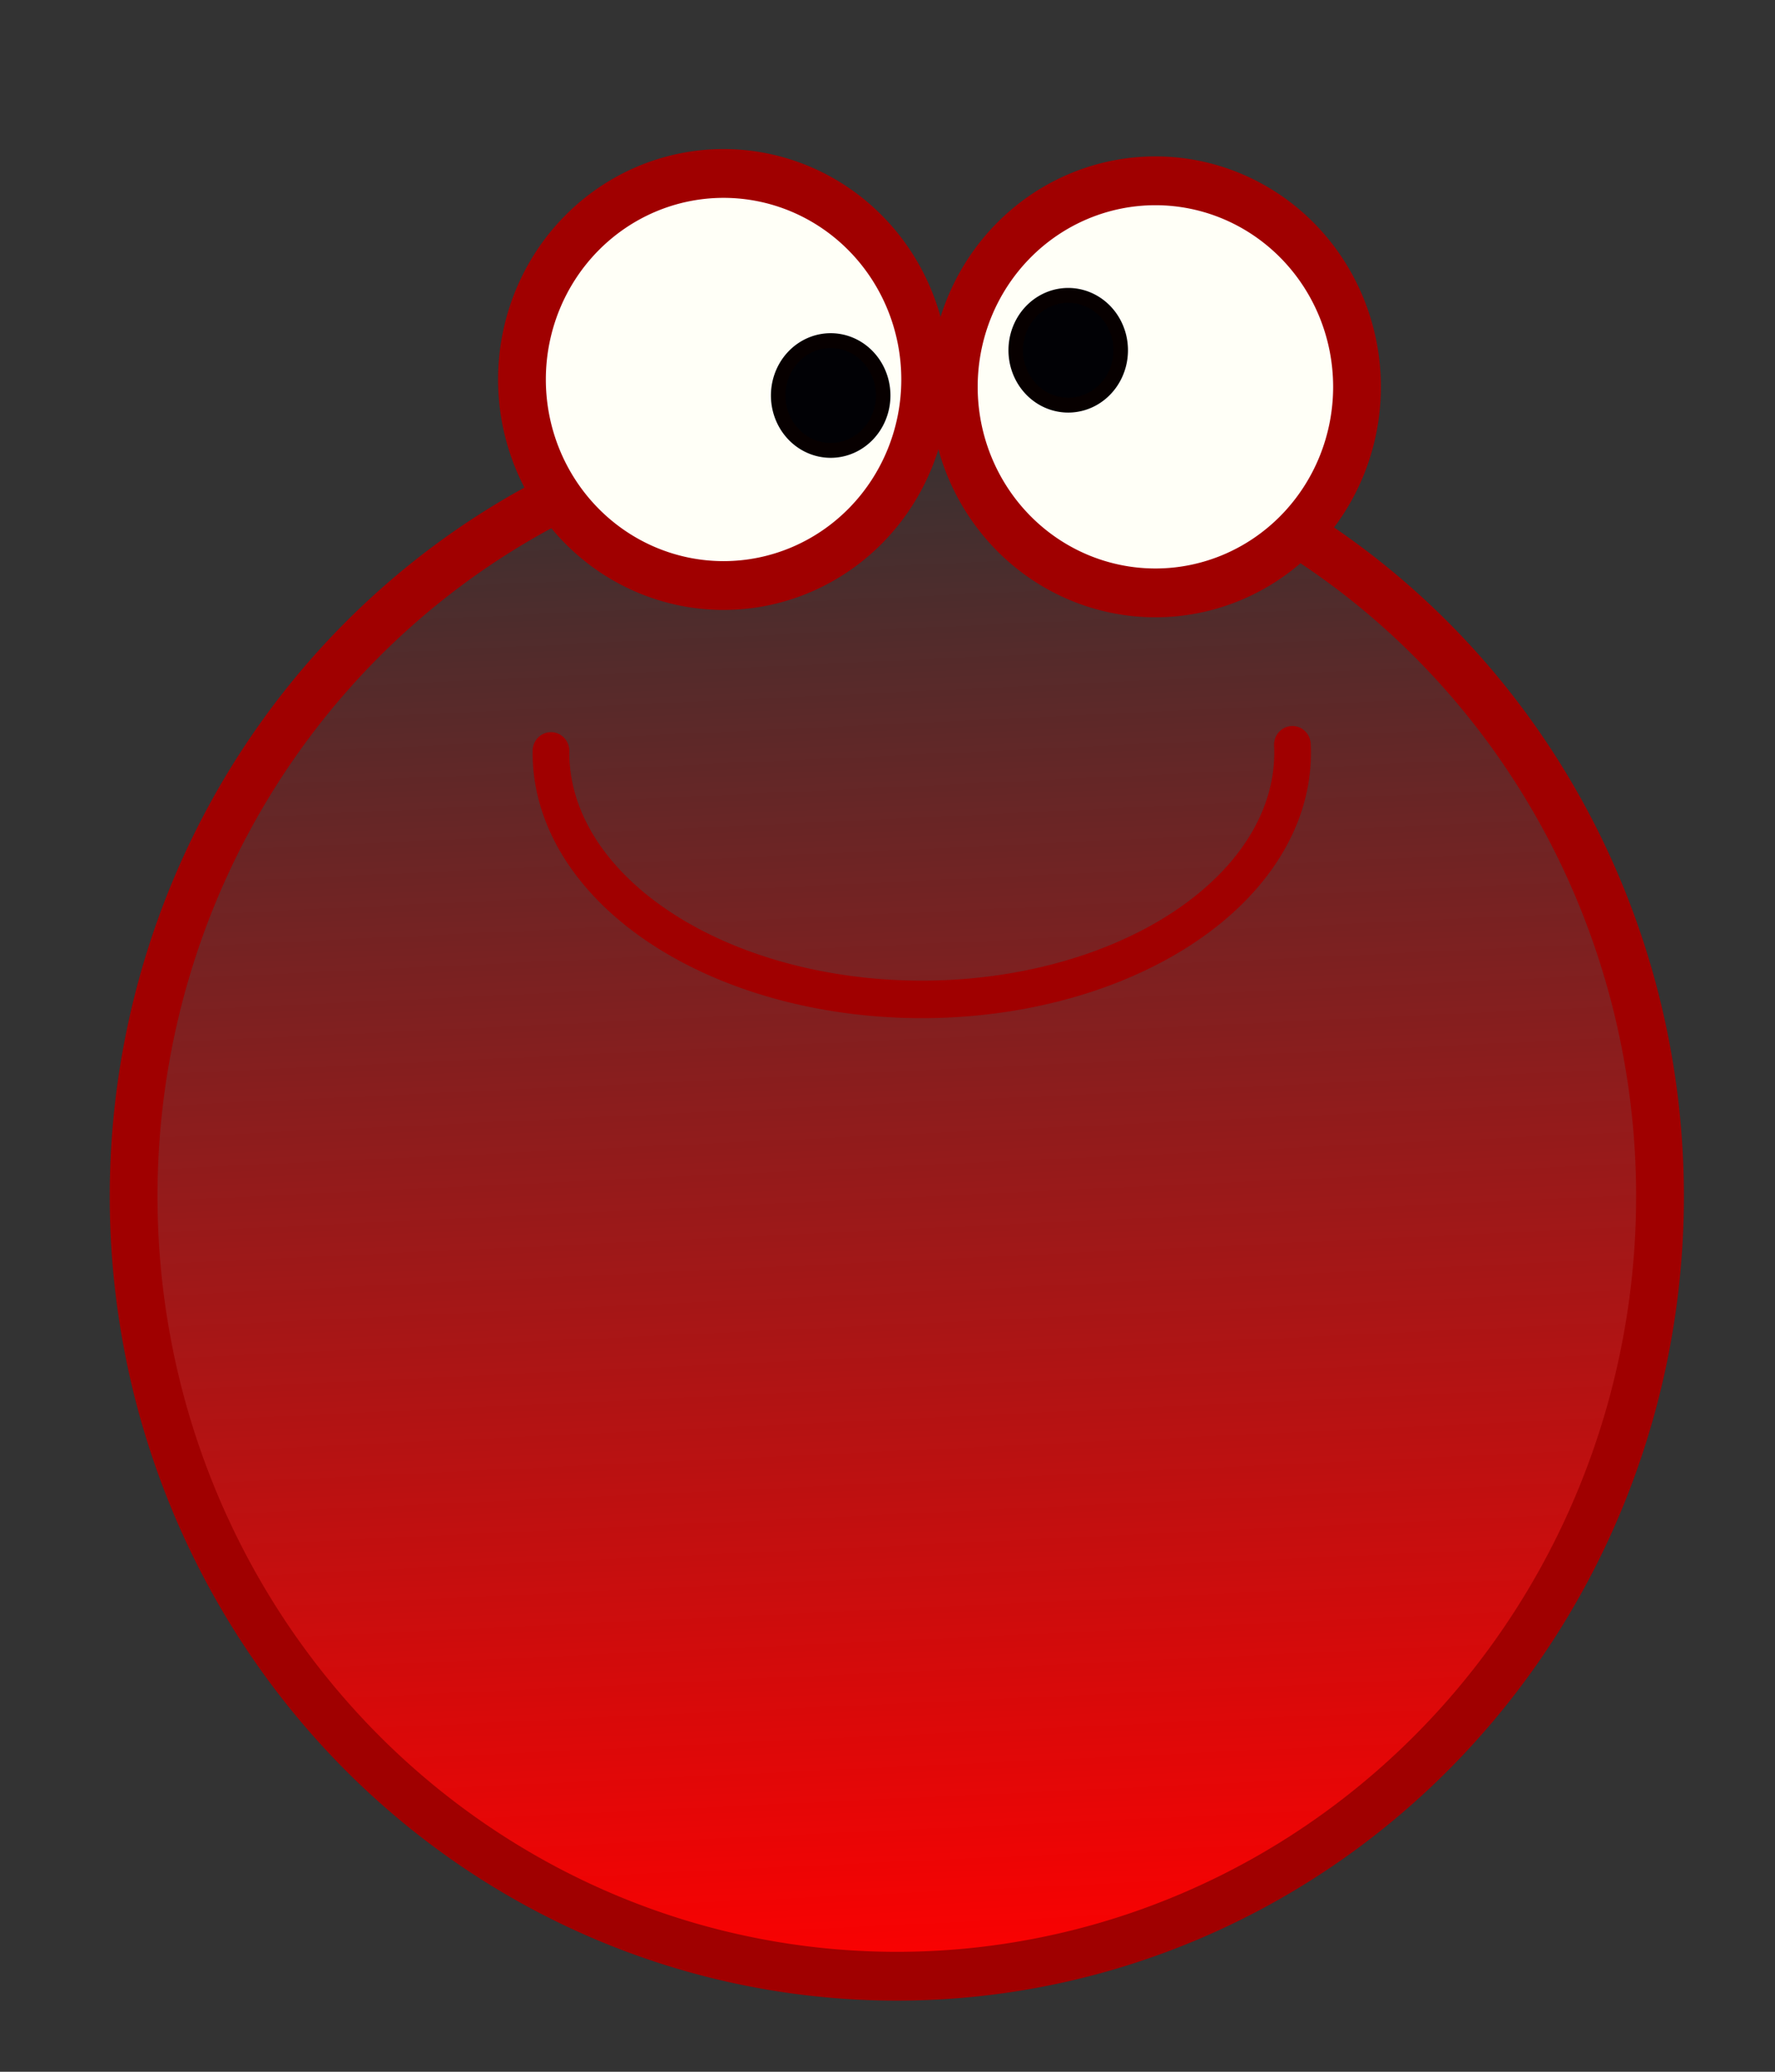 <?xml version="1.0" encoding="UTF-8" standalone="no"?>
<!-- Created with Inkscape (http://www.inkscape.org/) -->
<svg
    xmlns:inkscape="http://www.inkscape.org/namespaces/inkscape"
    xmlns:rdf="http://www.w3.org/1999/02/22-rdf-syntax-ns#"
    xmlns="http://www.w3.org/2000/svg"
    xmlns:sodipodi="http://sodipodi.sourceforge.net/DTD/sodipodi-0.dtd"
    xmlns:cc="http://creativecommons.org/ns#"
    xmlns:xlink="http://www.w3.org/1999/xlink"
    xmlns:dc="http://purl.org/dc/elements/1.1/"
    xmlns:svg="http://www.w3.org/2000/svg"
    xmlns:ns1="http://sozi.baierouge.fr"
    id="svg3006"
    sodipodi:docname="Nuovo documento 1"
    viewBox="0 0 300 350"
    version="1.1"
    inkscape:version="0.48.2 r9819"
  >
  <rect x="0" y="0" width="300" height="350" fill="#333333" stroke="none"/>
  <defs
      id="defs3008"
    >
    <linearGradient
        id="linearGradient3303"
        y2="168.85"
        gradientUnits="userSpaceOnUse"
        x2="418.2"
        y1="610.55"
        x1="438.41"
        inkscape:collect="always"
      >
      <stop
          id="stop2037"
          style="stop-color:#ff0000"
          offset="0"
      />
      <stop
          id="stop2039"
          style="stop-color:#ff0000;stop-opacity:0"
          offset="1"
      />
    </linearGradient
    >
  </defs
  >
  <sodipodi:namedview
      id="base"
      bordercolor="#666666"
      inkscape:pageshadow="2"
      inkscape:window-y="51"
      pagecolor="#ffffff"
      inkscape:window-height="483"
      inkscape:window-maximized="0"
      inkscape:zoom="0.35"
      inkscape:window-x="20"
      showgrid="false"
      borderopacity="1.0"
      inkscape:current-layer="layer1"
      inkscape:cx="375"
      inkscape:cy="291.42857"
      inkscape:window-width="909"
      inkscape:pageopacity="0.0"
      inkscape:document-units="px"
  />
  <g
      id="layer1"
      inkscape:label="Livello 1"
      inkscape:groupmode="layer"
      transform="translate(0 -702.36)"
    >
    <g
        id="g3295"
        transform="matrix(1.441 0 0 1.441 -326.12 631.32)"
      >
      <path
          id="path1306"
          sodipodi:rx="214.15234"
          sodipodi:ry="214.15234"
          style="fill-rule:evenodd;stroke:#a00000;stroke-width:13.4;fill:url(#linearGradient3303)"
          sodipodi:type="arc"
          d="m632.36 389.7a214.15 214.15 0 1 1 -428.3 0 214.15 214.15 0 1 1 428.3 0z"
          transform="matrix(.418 0 0 .427 156.69 23.142)"
          sodipodi:cy="389.70212"
          sodipodi:cx="418.20316"
      />
      <path
          id="path2053"
          sodipodi:rx="56.568542"
          sodipodi:ry="56.568542"
          style="stroke:#a00000;stroke-width:13.4;fill:#fffff7"
          sodipodi:type="arc"
          d="m157.58 171.51a56.569 56.569 0 1 1 -113.14 0 56.569 56.569 0 1 1 113.14 0z"
          transform="matrix(.418 0 0 .427 268.96 20.555)"
          sodipodi:cy="171.50917"
          sodipodi:cx="101.01525"
      />
      <path
          id="path2055"
          sodipodi:rx="56.568542"
          sodipodi:ry="56.568542"
          style="stroke:#a00000;stroke-width:13.4;fill:#fffff7"
          sodipodi:type="arc"
          d="m157.58 171.51a56.569 56.569 0 1 1 -113.14 0 56.569 56.569 0 1 1 113.14 0z"
          transform="matrix(.418 0 0 .427 319.61 21.417)"
          sodipodi:cy="171.50917"
          sodipodi:cx="101.01525"
      />
      <path
          id="path2783"
          sodipodi:rx="48.487324"
          sodipodi:ry="49.497475"
          style="stroke:#070000;stroke-width:13.4;fill:#010105"
          sodipodi:type="arc"
          d="m458.61 825.08a48.487 49.497 0 1 1 -96.975 0 48.487 49.497 0 1 1 96.975 0z"
          transform="matrix(.127 0 0 .13 271.66 -11.593)"
          sodipodi:cy="825.07788"
          sodipodi:cx="410.12195"
      />
      <path
          id="path2793"
          sodipodi:rx="104.04572"
          sodipodi:ry="67.680222"
          style="stroke-linejoin:round;stroke:#a00000;stroke-linecap:round;stroke-width:10.3;fill:none"
          sodipodi:type="arc"
          d="m391.89 808.88a104.05 67.68 0 1 1 -208.04 1.69"
          sodipodi:open="true"
          transform="matrix(.418 0 0 .427 214.09 -208.78)"
          sodipodi:cy="810.93573"
          sodipodi:cx="287.89346"
          sodipodi:end="9.4301449"
          sodipodi:start="6.2527529"
      />
      <path
          id="path4247"
          sodipodi:rx="48.487324"
          sodipodi:ry="49.497475"
          style="stroke:#070000;stroke-width:13.4;fill:#010105"
          sodipodi:type="arc"
          d="m458.61 825.08a48.487 49.497 0 1 1 -96.975 0 48.487 49.497 0 1 1 96.975 0z"
          transform="matrix(.127 0 0 .13 299.52 -16.897)"
          sodipodi:cy="825.07788"
          sodipodi:cx="410.12195"
      />
    </g
    >
  </g
  >
</svg
>
